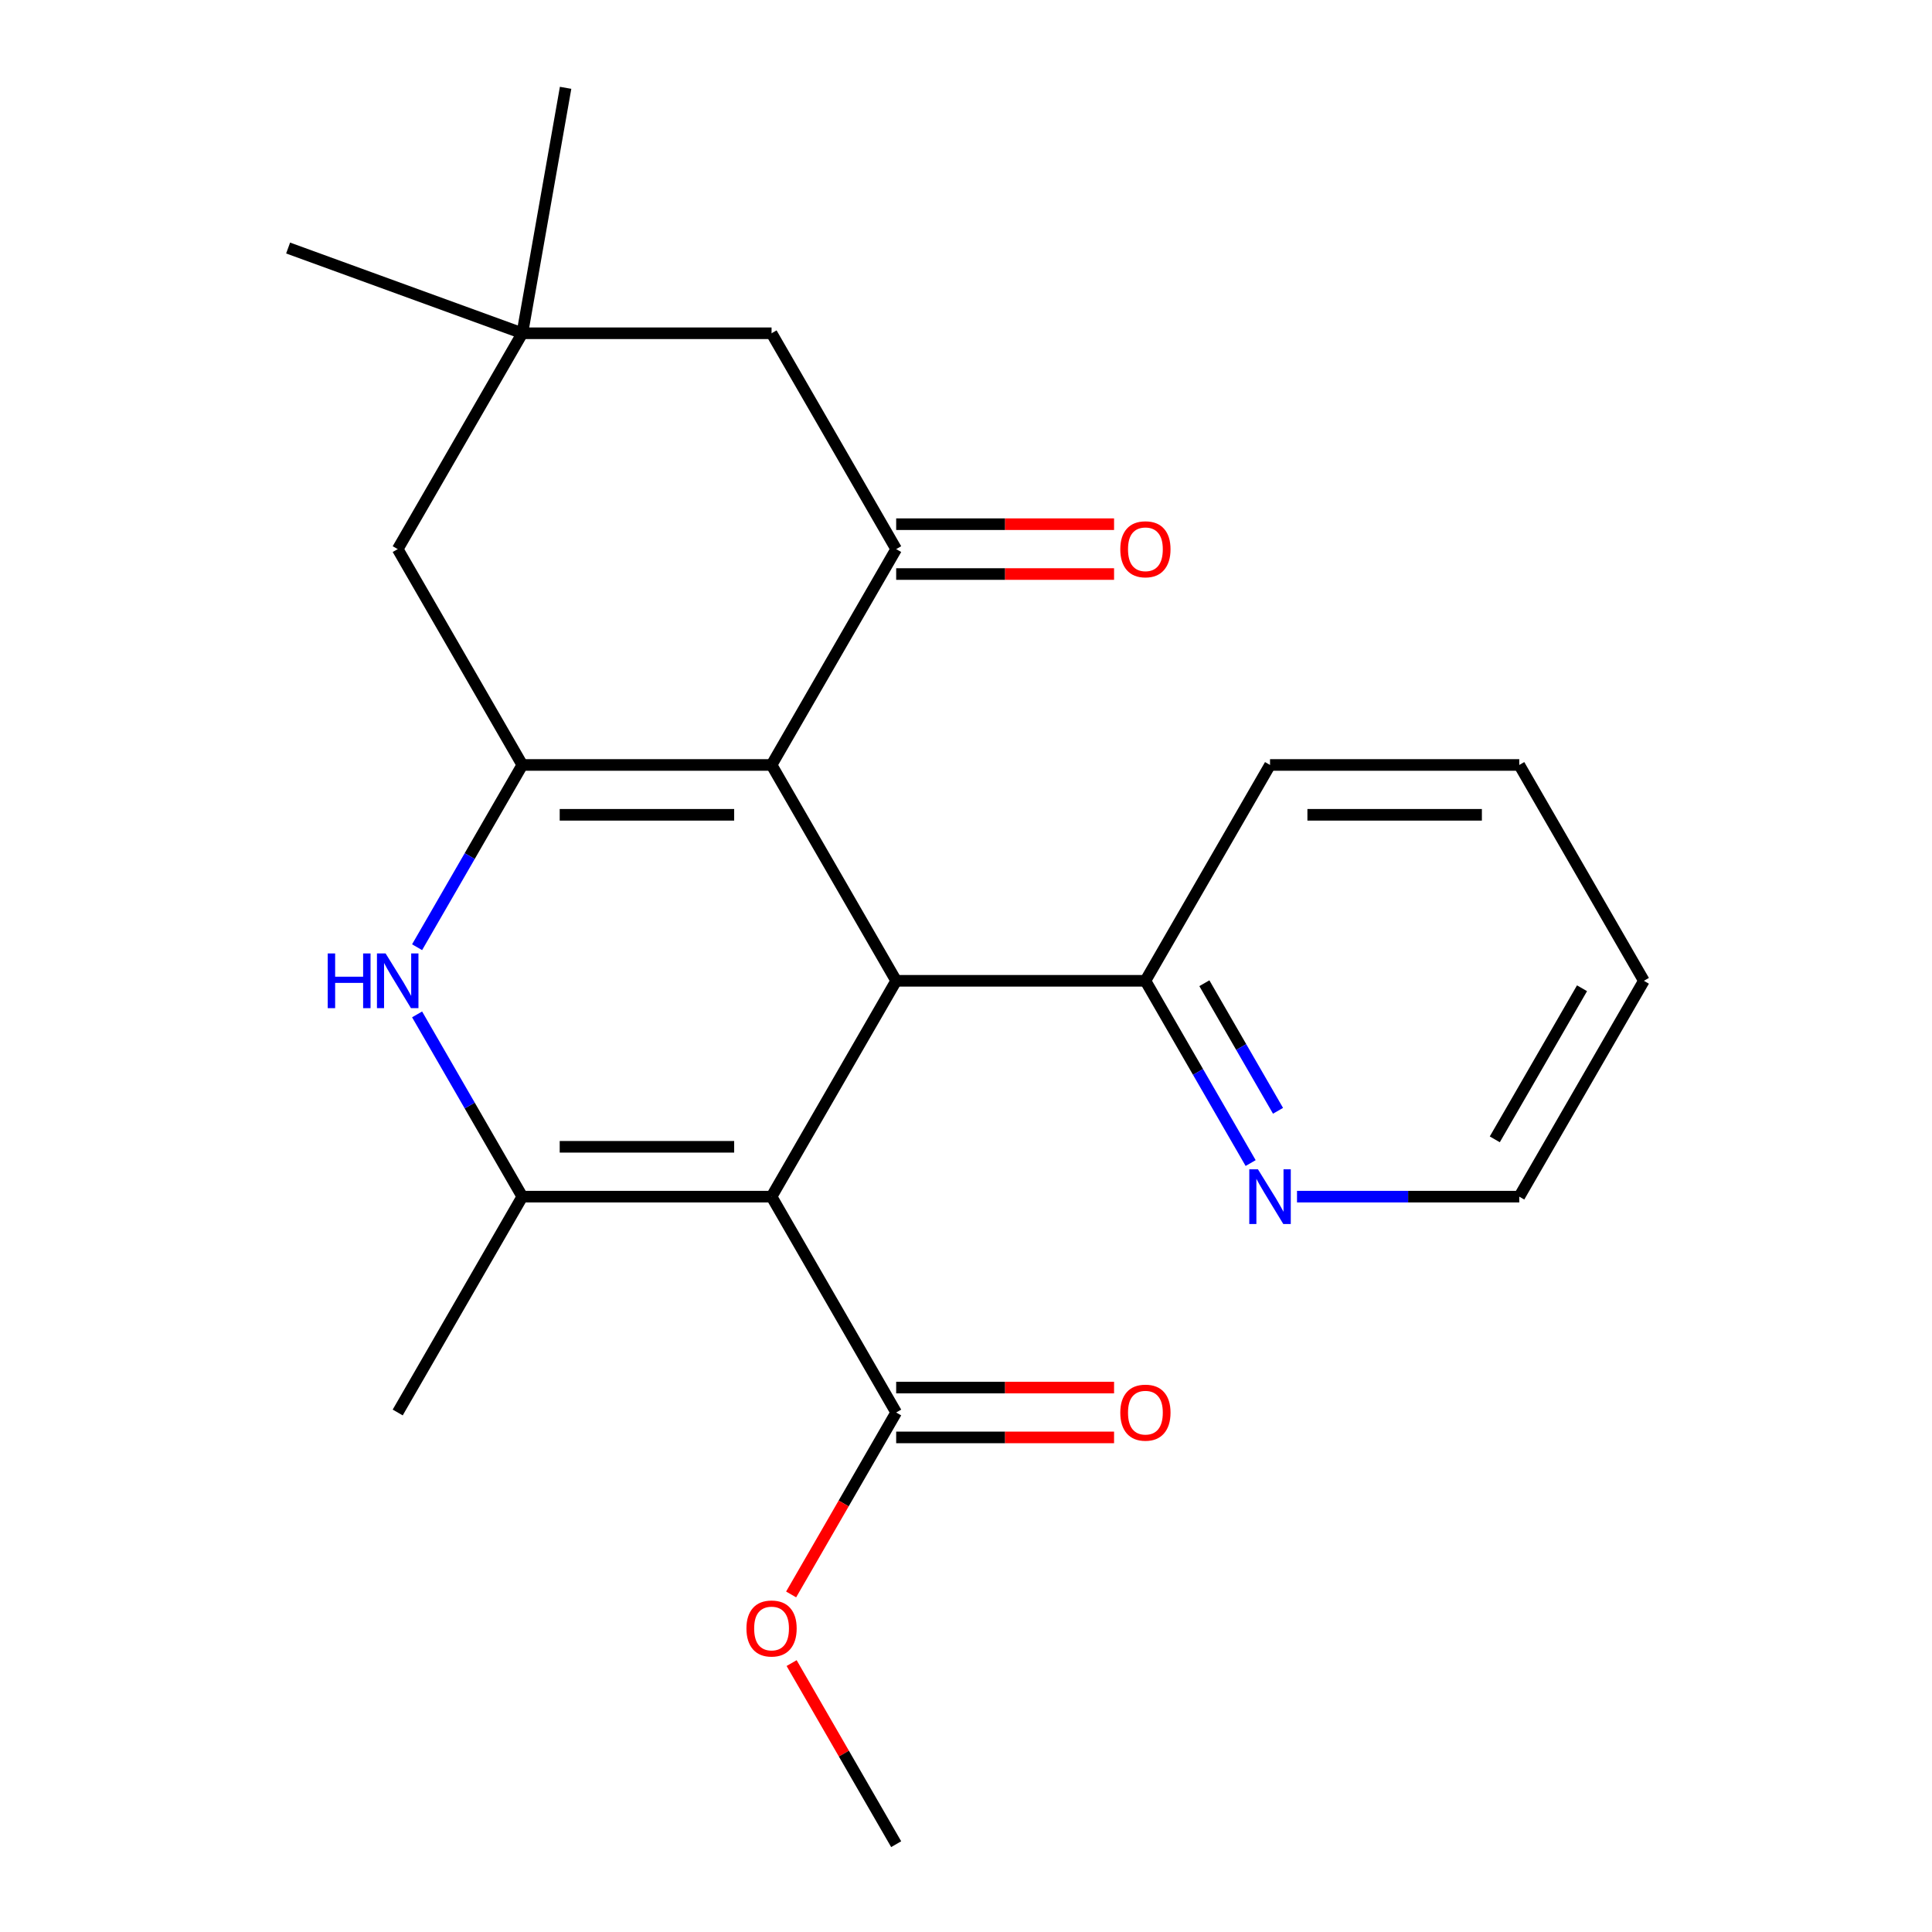 <?xml version='1.0' encoding='iso-8859-1'?>
<svg version='1.1' baseProfile='full'
              xmlns='http://www.w3.org/2000/svg'
                      xmlns:rdkit='http://www.rdkit.org/xml'
                      xmlns:xlink='http://www.w3.org/1999/xlink'
                  xml:space='preserve'
width='1000px' height='1000px' viewBox='0 0 1000 1000'>
<!-- END OF HEADER -->
<rect style='opacity:1.0;fill:#FFFFFF;stroke:none' width='1000' height='1000' x='0' y='0'> </rect>
<path class='bond-2' d='M 399.357,619.383 L 270.353,619.383' style='fill:none;fill-rule:evenodd;stroke:#000000;stroke-width:6px;stroke-linecap:butt;stroke-linejoin:miter;stroke-opacity:1' />
<path class='bond-2' d='M 380.006,593.582 L 289.703,593.582' style='fill:none;fill-rule:evenodd;stroke:#000000;stroke-width:6px;stroke-linecap:butt;stroke-linejoin:miter;stroke-opacity:1' />
<path class='bond-3' d='M 399.357,619.383 L 463.859,507.662' style='fill:none;fill-rule:evenodd;stroke:#000000;stroke-width:6px;stroke-linecap:butt;stroke-linejoin:miter;stroke-opacity:1' />
<path class='bond-6' d='M 399.357,619.383 L 463.859,731.104' style='fill:none;fill-rule:evenodd;stroke:#000000;stroke-width:6px;stroke-linecap:butt;stroke-linejoin:miter;stroke-opacity:1' />
<path class='bond-0' d='M 399.357,395.941 L 463.859,507.662' style='fill:none;fill-rule:evenodd;stroke:#000000;stroke-width:6px;stroke-linecap:butt;stroke-linejoin:miter;stroke-opacity:1' />
<path class='bond-1' d='M 399.357,395.941 L 270.353,395.941' style='fill:none;fill-rule:evenodd;stroke:#000000;stroke-width:6px;stroke-linecap:butt;stroke-linejoin:miter;stroke-opacity:1' />
<path class='bond-1' d='M 380.006,421.742 L 289.703,421.742' style='fill:none;fill-rule:evenodd;stroke:#000000;stroke-width:6px;stroke-linecap:butt;stroke-linejoin:miter;stroke-opacity:1' />
<path class='bond-5' d='M 399.357,395.941 L 463.859,284.22' style='fill:none;fill-rule:evenodd;stroke:#000000;stroke-width:6px;stroke-linecap:butt;stroke-linejoin:miter;stroke-opacity:1' />
<path class='bond-7' d='M 270.353,395.941 L 205.851,284.22' style='fill:none;fill-rule:evenodd;stroke:#000000;stroke-width:6px;stroke-linecap:butt;stroke-linejoin:miter;stroke-opacity:1' />
<path class='bond-23' d='M 270.353,395.941 L 243.12,443.109' style='fill:none;fill-rule:evenodd;stroke:#000000;stroke-width:6px;stroke-linecap:butt;stroke-linejoin:miter;stroke-opacity:1' />
<path class='bond-23' d='M 243.12,443.109 L 215.888,490.277' style='fill:none;fill-rule:evenodd;stroke:#0000FF;stroke-width:6px;stroke-linecap:butt;stroke-linejoin:miter;stroke-opacity:1' />
<path class='bond-4' d='M 270.353,619.383 L 243.12,572.215' style='fill:none;fill-rule:evenodd;stroke:#000000;stroke-width:6px;stroke-linecap:butt;stroke-linejoin:miter;stroke-opacity:1' />
<path class='bond-4' d='M 243.12,572.215 L 215.888,525.047' style='fill:none;fill-rule:evenodd;stroke:#0000FF;stroke-width:6px;stroke-linecap:butt;stroke-linejoin:miter;stroke-opacity:1' />
<path class='bond-15' d='M 270.353,619.383 L 205.851,731.104' style='fill:none;fill-rule:evenodd;stroke:#000000;stroke-width:6px;stroke-linecap:butt;stroke-linejoin:miter;stroke-opacity:1' />
<path class='bond-10' d='M 463.859,507.662 L 592.863,507.662' style='fill:none;fill-rule:evenodd;stroke:#000000;stroke-width:6px;stroke-linecap:butt;stroke-linejoin:miter;stroke-opacity:1' />
<path class='bond-9' d='M 463.859,284.22 L 399.357,172.499' style='fill:none;fill-rule:evenodd;stroke:#000000;stroke-width:6px;stroke-linecap:butt;stroke-linejoin:miter;stroke-opacity:1' />
<path class='bond-11' d='M 463.859,297.12 L 520.249,297.12' style='fill:none;fill-rule:evenodd;stroke:#000000;stroke-width:6px;stroke-linecap:butt;stroke-linejoin:miter;stroke-opacity:1' />
<path class='bond-11' d='M 520.249,297.12 L 576.638,297.12' style='fill:none;fill-rule:evenodd;stroke:#FF0000;stroke-width:6px;stroke-linecap:butt;stroke-linejoin:miter;stroke-opacity:1' />
<path class='bond-11' d='M 463.859,271.319 L 520.249,271.319' style='fill:none;fill-rule:evenodd;stroke:#000000;stroke-width:6px;stroke-linecap:butt;stroke-linejoin:miter;stroke-opacity:1' />
<path class='bond-11' d='M 520.249,271.319 L 576.638,271.319' style='fill:none;fill-rule:evenodd;stroke:#FF0000;stroke-width:6px;stroke-linecap:butt;stroke-linejoin:miter;stroke-opacity:1' />
<path class='bond-13' d='M 463.859,744.004 L 520.249,744.004' style='fill:none;fill-rule:evenodd;stroke:#000000;stroke-width:6px;stroke-linecap:butt;stroke-linejoin:miter;stroke-opacity:1' />
<path class='bond-13' d='M 520.249,744.004 L 576.638,744.004' style='fill:none;fill-rule:evenodd;stroke:#FF0000;stroke-width:6px;stroke-linecap:butt;stroke-linejoin:miter;stroke-opacity:1' />
<path class='bond-13' d='M 463.859,718.203 L 520.249,718.203' style='fill:none;fill-rule:evenodd;stroke:#000000;stroke-width:6px;stroke-linecap:butt;stroke-linejoin:miter;stroke-opacity:1' />
<path class='bond-13' d='M 520.249,718.203 L 576.638,718.203' style='fill:none;fill-rule:evenodd;stroke:#FF0000;stroke-width:6px;stroke-linecap:butt;stroke-linejoin:miter;stroke-opacity:1' />
<path class='bond-14' d='M 463.859,731.104 L 436.673,778.191' style='fill:none;fill-rule:evenodd;stroke:#000000;stroke-width:6px;stroke-linecap:butt;stroke-linejoin:miter;stroke-opacity:1' />
<path class='bond-14' d='M 436.673,778.191 L 409.487,825.279' style='fill:none;fill-rule:evenodd;stroke:#FF0000;stroke-width:6px;stroke-linecap:butt;stroke-linejoin:miter;stroke-opacity:1' />
<path class='bond-25' d='M 205.851,284.22 L 270.353,172.499' style='fill:none;fill-rule:evenodd;stroke:#000000;stroke-width:6px;stroke-linecap:butt;stroke-linejoin:miter;stroke-opacity:1' />
<path class='bond-8' d='M 270.353,172.499 L 399.357,172.499' style='fill:none;fill-rule:evenodd;stroke:#000000;stroke-width:6px;stroke-linecap:butt;stroke-linejoin:miter;stroke-opacity:1' />
<path class='bond-16' d='M 270.353,172.499 L 149.128,128.377' style='fill:none;fill-rule:evenodd;stroke:#000000;stroke-width:6px;stroke-linecap:butt;stroke-linejoin:miter;stroke-opacity:1' />
<path class='bond-17' d='M 270.353,172.499 L 292.754,45.455' style='fill:none;fill-rule:evenodd;stroke:#000000;stroke-width:6px;stroke-linecap:butt;stroke-linejoin:miter;stroke-opacity:1' />
<path class='bond-12' d='M 592.863,507.662 L 620.096,554.83' style='fill:none;fill-rule:evenodd;stroke:#000000;stroke-width:6px;stroke-linecap:butt;stroke-linejoin:miter;stroke-opacity:1' />
<path class='bond-12' d='M 620.096,554.83 L 647.328,601.998' style='fill:none;fill-rule:evenodd;stroke:#0000FF;stroke-width:6px;stroke-linecap:butt;stroke-linejoin:miter;stroke-opacity:1' />
<path class='bond-12' d='M 623.377,508.912 L 642.44,541.929' style='fill:none;fill-rule:evenodd;stroke:#000000;stroke-width:6px;stroke-linecap:butt;stroke-linejoin:miter;stroke-opacity:1' />
<path class='bond-12' d='M 642.44,541.929 L 661.502,574.947' style='fill:none;fill-rule:evenodd;stroke:#0000FF;stroke-width:6px;stroke-linecap:butt;stroke-linejoin:miter;stroke-opacity:1' />
<path class='bond-19' d='M 592.863,507.662 L 657.365,395.941' style='fill:none;fill-rule:evenodd;stroke:#000000;stroke-width:6px;stroke-linecap:butt;stroke-linejoin:miter;stroke-opacity:1' />
<path class='bond-18' d='M 671.33,619.383 L 728.85,619.383' style='fill:none;fill-rule:evenodd;stroke:#0000FF;stroke-width:6px;stroke-linecap:butt;stroke-linejoin:miter;stroke-opacity:1' />
<path class='bond-18' d='M 728.85,619.383 L 786.37,619.383' style='fill:none;fill-rule:evenodd;stroke:#000000;stroke-width:6px;stroke-linecap:butt;stroke-linejoin:miter;stroke-opacity:1' />
<path class='bond-20' d='M 409.741,860.81 L 436.8,907.678' style='fill:none;fill-rule:evenodd;stroke:#FF0000;stroke-width:6px;stroke-linecap:butt;stroke-linejoin:miter;stroke-opacity:1' />
<path class='bond-20' d='M 436.8,907.678 L 463.859,954.545' style='fill:none;fill-rule:evenodd;stroke:#000000;stroke-width:6px;stroke-linecap:butt;stroke-linejoin:miter;stroke-opacity:1' />
<path class='bond-24' d='M 786.37,619.383 L 850.872,507.662' style='fill:none;fill-rule:evenodd;stroke:#000000;stroke-width:6px;stroke-linecap:butt;stroke-linejoin:miter;stroke-opacity:1' />
<path class='bond-24' d='M 773.701,589.724 L 818.852,511.519' style='fill:none;fill-rule:evenodd;stroke:#000000;stroke-width:6px;stroke-linecap:butt;stroke-linejoin:miter;stroke-opacity:1' />
<path class='bond-22' d='M 657.365,395.941 L 786.37,395.941' style='fill:none;fill-rule:evenodd;stroke:#000000;stroke-width:6px;stroke-linecap:butt;stroke-linejoin:miter;stroke-opacity:1' />
<path class='bond-22' d='M 676.716,421.742 L 767.019,421.742' style='fill:none;fill-rule:evenodd;stroke:#000000;stroke-width:6px;stroke-linecap:butt;stroke-linejoin:miter;stroke-opacity:1' />
<path class='bond-21' d='M 850.872,507.662 L 786.37,395.941' style='fill:none;fill-rule:evenodd;stroke:#000000;stroke-width:6px;stroke-linecap:butt;stroke-linejoin:miter;stroke-opacity:1' />
<path  class='atom-5' d='M 169.631 493.502
L 173.471 493.502
L 173.471 505.542
L 187.951 505.542
L 187.951 493.502
L 191.791 493.502
L 191.791 521.822
L 187.951 521.822
L 187.951 508.742
L 173.471 508.742
L 173.471 521.822
L 169.631 521.822
L 169.631 493.502
' fill='#0000FF'/>
<path  class='atom-5' d='M 199.591 493.502
L 208.871 508.502
Q 209.791 509.982, 211.271 512.662
Q 212.751 515.342, 212.831 515.502
L 212.831 493.502
L 216.591 493.502
L 216.591 521.822
L 212.711 521.822
L 202.751 505.422
Q 201.591 503.502, 200.351 501.302
Q 199.151 499.102, 198.791 498.422
L 198.791 521.822
L 195.111 521.822
L 195.111 493.502
L 199.591 493.502
' fill='#0000FF'/>
<path  class='atom-12' d='M 579.863 284.3
Q 579.863 277.5, 583.223 273.7
Q 586.583 269.9, 592.863 269.9
Q 599.143 269.9, 602.503 273.7
Q 605.863 277.5, 605.863 284.3
Q 605.863 291.18, 602.463 295.1
Q 599.063 298.98, 592.863 298.98
Q 586.623 298.98, 583.223 295.1
Q 579.863 291.22, 579.863 284.3
M 592.863 295.78
Q 597.183 295.78, 599.503 292.9
Q 601.863 289.98, 601.863 284.3
Q 601.863 278.74, 599.503 275.94
Q 597.183 273.1, 592.863 273.1
Q 588.543 273.1, 586.183 275.9
Q 583.863 278.7, 583.863 284.3
Q 583.863 290.02, 586.183 292.9
Q 588.543 295.78, 592.863 295.78
' fill='#FF0000'/>
<path  class='atom-13' d='M 651.105 605.223
L 660.385 620.223
Q 661.305 621.703, 662.785 624.383
Q 664.265 627.063, 664.345 627.223
L 664.345 605.223
L 668.105 605.223
L 668.105 633.543
L 664.225 633.543
L 654.265 617.143
Q 653.105 615.223, 651.865 613.023
Q 650.665 610.823, 650.305 610.143
L 650.305 633.543
L 646.625 633.543
L 646.625 605.223
L 651.105 605.223
' fill='#0000FF'/>
<path  class='atom-14' d='M 579.863 731.184
Q 579.863 724.384, 583.223 720.584
Q 586.583 716.784, 592.863 716.784
Q 599.143 716.784, 602.503 720.584
Q 605.863 724.384, 605.863 731.184
Q 605.863 738.064, 602.463 741.984
Q 599.063 745.864, 592.863 745.864
Q 586.623 745.864, 583.223 741.984
Q 579.863 738.104, 579.863 731.184
M 592.863 742.664
Q 597.183 742.664, 599.503 739.784
Q 601.863 736.864, 601.863 731.184
Q 601.863 725.624, 599.503 722.824
Q 597.183 719.984, 592.863 719.984
Q 588.543 719.984, 586.183 722.784
Q 583.863 725.584, 583.863 731.184
Q 583.863 736.904, 586.183 739.784
Q 588.543 742.664, 592.863 742.664
' fill='#FF0000'/>
<path  class='atom-15' d='M 386.357 842.905
Q 386.357 836.105, 389.717 832.305
Q 393.077 828.505, 399.357 828.505
Q 405.637 828.505, 408.997 832.305
Q 412.357 836.105, 412.357 842.905
Q 412.357 849.785, 408.957 853.705
Q 405.557 857.585, 399.357 857.585
Q 393.117 857.585, 389.717 853.705
Q 386.357 849.825, 386.357 842.905
M 399.357 854.385
Q 403.677 854.385, 405.997 851.505
Q 408.357 848.585, 408.357 842.905
Q 408.357 837.345, 405.997 834.545
Q 403.677 831.705, 399.357 831.705
Q 395.037 831.705, 392.677 834.505
Q 390.357 837.305, 390.357 842.905
Q 390.357 848.625, 392.677 851.505
Q 395.037 854.385, 399.357 854.385
' fill='#FF0000'/>
</svg>
